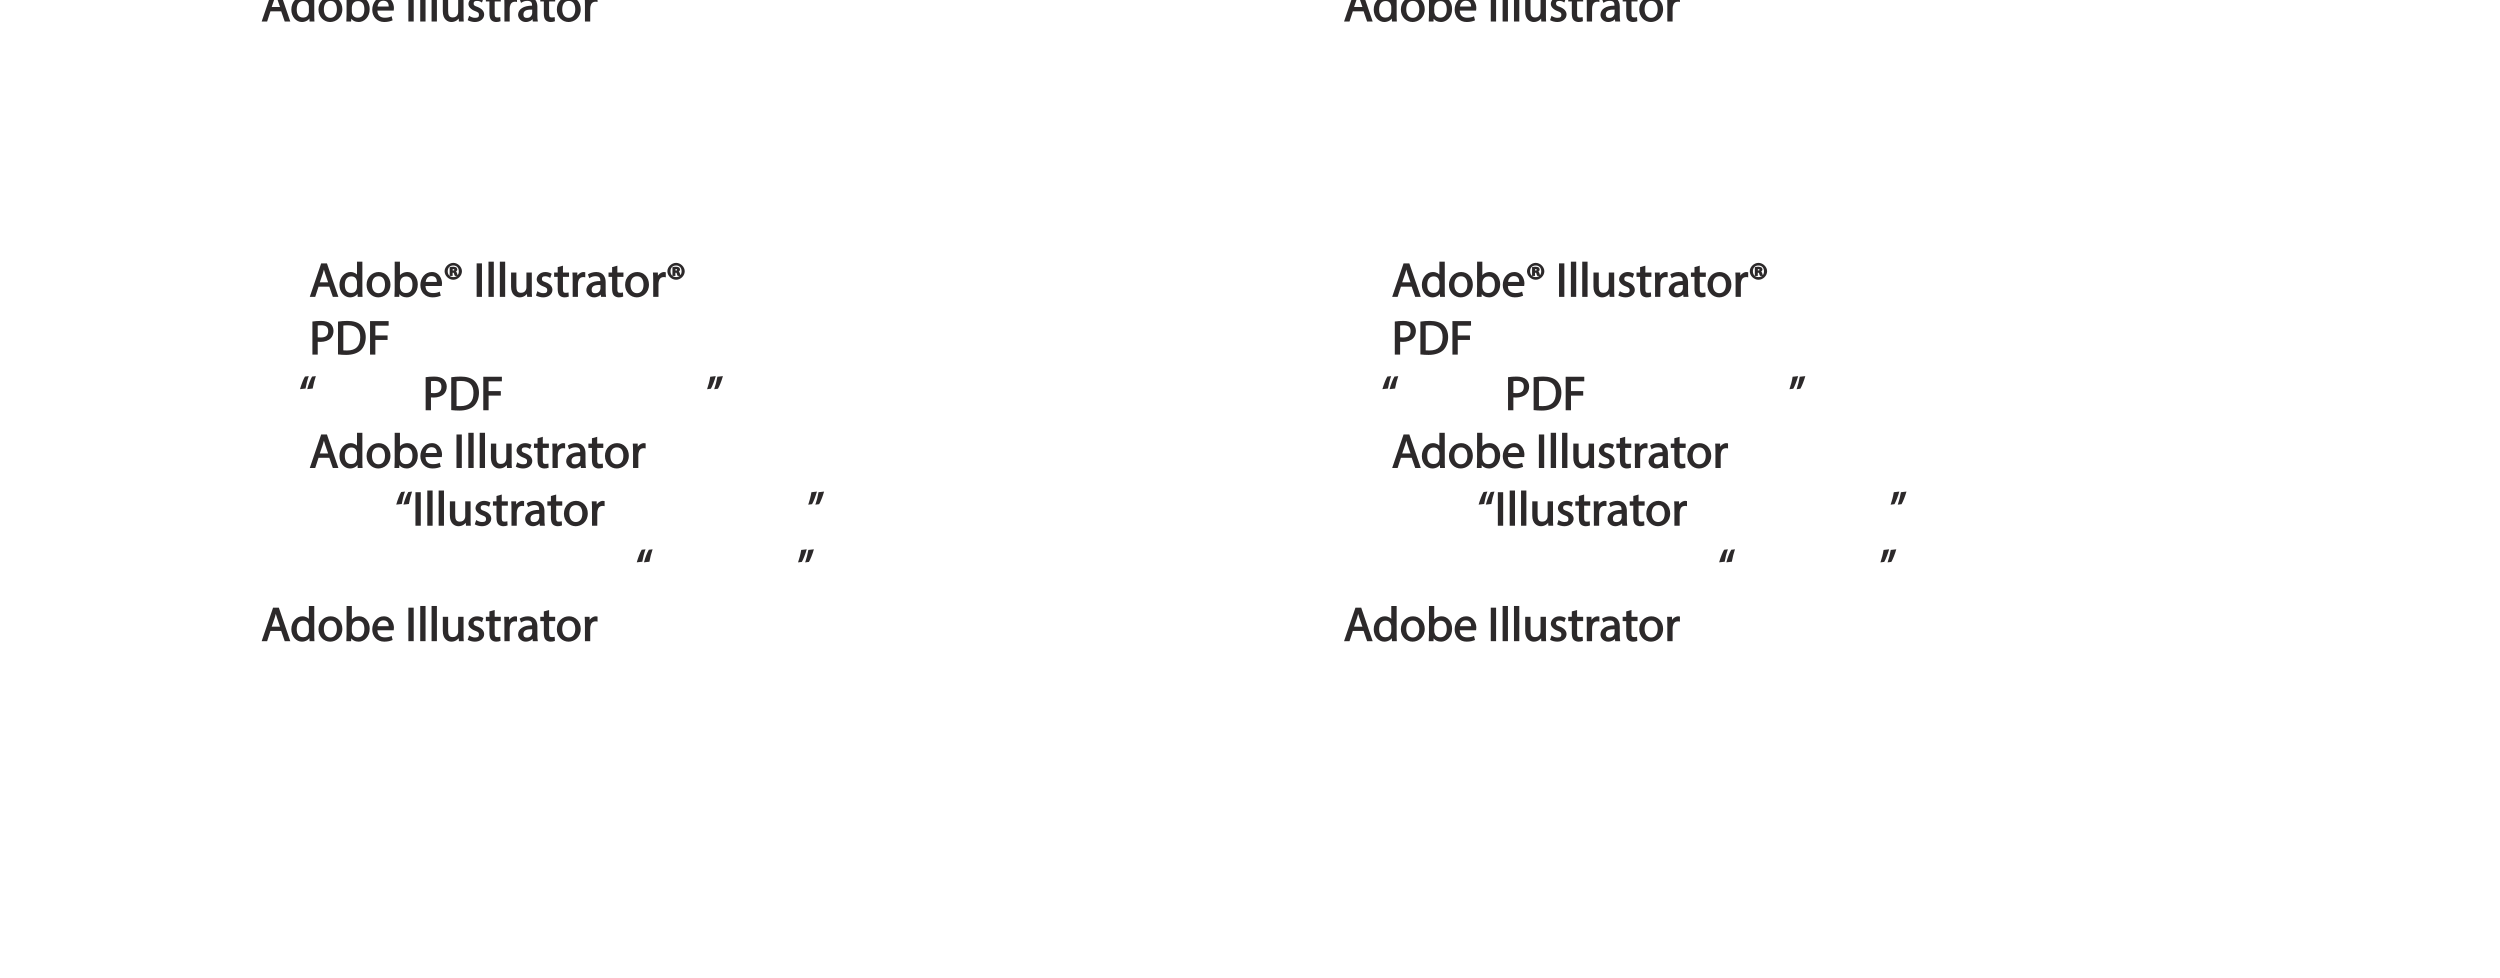<?xml version="1.0" encoding="UTF-8"?>
<svg xmlns="http://www.w3.org/2000/svg" xmlns:xlink="http://www.w3.org/1999/xlink" width="623.62pt" height="243.88pt" viewBox="0 0 623.62 243.88" version="1.1">
<defs>
<g>
<symbol overflow="visible" id="glyph0-0">
<path style="stroke:none;" d="M 0 0 L 6.125 0 L 6.125 -8.656 L -0.141 -8.656 L -0.141 0 Z M 3.094 -4.969 L 1.219 -7.797 L 4.781 -7.797 L 3 -5.109 Z M 3.453 -4.234 L 5.5 -7.297 L 5.25 -7.391 L 5.25 -1.266 L 5.5 -1.375 L 3.516 -4.328 Z M 1.062 -0.641 L 3 -3.547 L 4.781 -0.859 L 1.219 -0.859 Z M 0.484 -7.297 L 2.469 -4.328 L 0.484 -1.375 L 0.734 -1.266 L 0.734 -7.391 Z M 0.484 -7.297 "/>
</symbol>
<symbol overflow="visible" id="glyph0-1">
<path style="stroke:none;" d=""/>
</symbol>
<symbol overflow="visible" id="glyph0-2">
<path style="stroke:none;" d="M 4.938 -2.672 L 5.859 0 L 7.25 0 L 4.391 -8.359 L 2.953 -8.359 L 0.109 0 L 1.469 0 L 2.297 -2.547 L 4.984 -2.547 Z M 2.562 -3.484 L 3.359 -5.828 C 3.516 -6.328 3.641 -6.812 3.734 -7.156 L 3.547 -7.156 C 3.641 -6.828 3.75 -6.344 3.938 -5.812 L 4.688 -3.625 L 2.609 -3.625 Z M 2.562 -3.484 "/>
</symbol>
<symbol overflow="visible" id="glyph0-3">
<path style="stroke:none;" d="M 4.688 -8.656 L 4.688 -5.312 L 4.891 -5.312 C 4.641 -5.75 3.953 -6.203 3.062 -6.203 C 1.641 -6.203 0.297 -4.891 0.312 -2.953 C 0.312 -1.188 1.531 0.125 2.938 0.125 C 3.891 0.125 4.688 -0.391 4.984 -1.016 L 4.812 -1.016 L 4.859 0 L 6.078 0 C 6.031 -0.531 6.031 -1.109 6.031 -1.625 L 6.031 -8.781 L 4.688 -8.781 Z M 4.688 -2.562 C 4.688 -2.406 4.688 -2.25 4.641 -2.109 C 4.453 -1.312 3.953 -0.984 3.234 -0.984 C 2.094 -0.984 1.656 -1.828 1.656 -3 C 1.656 -4.281 2.172 -5.109 3.266 -5.109 C 4.062 -5.109 4.484 -4.688 4.641 -4.016 C 4.688 -3.891 4.688 -3.703 4.688 -3.578 Z M 4.688 -2.562 "/>
</symbol>
<symbol overflow="visible" id="glyph0-4">
<path style="stroke:none;" d="M 3.344 -6.203 C 1.734 -6.203 0.312 -4.938 0.312 -2.984 C 0.312 -1.156 1.672 0.125 3.234 0.125 C 4.641 0.125 6.266 -0.938 6.266 -3.078 C 6.266 -4.859 5 -6.203 3.344 -6.203 Z M 3.312 -5.141 C 4.562 -5.141 4.906 -4.031 4.906 -3.047 C 4.906 -1.734 4.297 -0.922 3.281 -0.922 C 2.25 -0.922 1.656 -1.75 1.656 -3.031 C 1.656 -4.125 2.062 -5.141 3.312 -5.141 Z M 3.312 -5.141 "/>
</symbol>
<symbol overflow="visible" id="glyph0-5">
<path style="stroke:none;" d="M 1.875 -0.125 L 1.906 -0.953 L 1.734 -0.953 C 2.141 -0.234 2.922 0.125 3.766 0.125 C 5.062 0.125 6.5 -1.031 6.5 -3.109 C 6.516 -4.875 5.359 -6.203 3.922 -6.203 C 2.984 -6.203 2.203 -5.75 1.859 -5.141 L 2.047 -5.141 L 2.047 -8.781 L 0.734 -8.781 L 0.734 -1.625 C 0.734 -1.109 0.703 -0.531 0.672 0 L 1.859 0 Z M 2.047 -3.5 C 2.047 -3.672 2.094 -3.812 2.109 -3.938 C 2.328 -4.734 2.875 -5.094 3.594 -5.094 C 4.719 -5.094 5.172 -4.234 5.172 -3.078 C 5.172 -1.734 4.656 -0.969 3.547 -0.969 C 2.781 -0.969 2.297 -1.344 2.094 -2.078 C 2.078 -2.203 2.047 -2.328 2.047 -2.453 Z M 2.047 -3.5 "/>
</symbol>
<symbol overflow="visible" id="glyph0-6">
<path style="stroke:none;" d="M 5.672 -2.844 C 5.688 -2.953 5.719 -3.125 5.719 -3.344 C 5.719 -4.406 5.078 -6.203 3.188 -6.203 C 1.484 -6.203 0.312 -4.688 0.312 -2.938 C 0.312 -1.188 1.531 0.125 3.312 0.125 C 4.234 0.125 4.875 -0.078 5.391 -0.297 L 5.141 -1.312 C 4.672 -1.094 4.219 -0.953 3.453 -0.953 C 2.406 -0.953 1.625 -1.422 1.594 -2.719 L 5.656 -2.719 Z M 1.609 -3.594 C 1.688 -4.328 2.031 -5.188 3.094 -5.188 C 4.281 -5.188 4.422 -4.266 4.422 -3.734 L 1.625 -3.734 Z M 1.609 -3.594 "/>
</symbol>
<symbol overflow="visible" id="glyph0-7">
<path style="stroke:none;" d="M 2.203 -6.016 L 2.422 -6.016 C 2.672 -6.016 2.656 -6.047 2.688 -5.828 C 2.75 -5.609 2.812 -5.328 2.922 -5.219 L 3.734 -5.219 C 3.531 -5.516 3.531 -5.547 3.469 -5.844 C 3.406 -6.109 3.172 -6.391 3.109 -6.406 L 3.109 -6.25 C 3.219 -6.281 3.516 -6.594 3.516 -6.797 C 3.516 -7 3.391 -7.25 3.281 -7.328 C 3.141 -7.422 2.875 -7.516 2.516 -7.516 C 2.188 -7.516 1.938 -7.484 1.609 -7.422 L 1.609 -5.219 L 2.344 -5.219 L 2.344 -6.016 Z M 2.219 -6.906 C 2.266 -6.906 2.359 -6.922 2.469 -6.922 C 2.766 -6.922 2.75 -6.938 2.75 -6.75 C 2.75 -6.547 2.688 -6.594 2.438 -6.594 L 2.359 -6.594 L 2.359 -6.922 Z M 2.516 -8.484 C 1.391 -8.484 0.344 -7.469 0.344 -6.391 C 0.344 -5.266 1.391 -4.266 2.516 -4.266 C 3.656 -4.266 4.672 -5.266 4.672 -6.391 C 4.672 -7.469 3.656 -8.484 2.516 -8.484 Z M 2.516 -7.828 C 3.391 -7.828 3.891 -7.25 3.891 -6.375 C 3.891 -5.516 3.391 -4.938 2.531 -4.938 C 1.641 -4.938 1.125 -5.516 1.125 -6.391 C 1.125 -7.25 1.641 -7.828 2.516 -7.828 Z M 2.516 -7.828 "/>
</symbol>
<symbol overflow="visible" id="glyph0-8">
<path style="stroke:none;" d="M 0.766 -8.219 L 0.766 0 L 2.094 0 L 2.094 -8.359 L 0.766 -8.359 Z M 0.766 -8.219 "/>
</symbol>
<symbol overflow="visible" id="glyph0-9">
<path style="stroke:none;" d="M 0.875 0 L 2.062 0 L 2.062 -8.781 L 0.734 -8.781 L 0.734 0 Z M 0.875 0 "/>
</symbol>
<symbol overflow="visible" id="glyph0-10">
<path style="stroke:none;" d="M 5.734 -6.078 L 4.531 -6.078 L 4.531 -2.375 C 4.531 -2.188 4.5 -1.984 4.438 -1.844 C 4.25 -1.375 3.906 -1.016 3.188 -1.016 C 2.234 -1.016 2.031 -1.625 2.031 -2.719 L 2.031 -6.078 L 0.703 -6.078 L 0.703 -2.547 C 0.703 -0.5 1.938 0.125 2.844 0.125 C 3.875 0.125 4.578 -0.516 4.828 -0.953 L 4.656 -0.953 L 4.719 0 L 5.922 0 C 5.875 -0.594 5.875 -1.109 5.875 -1.719 L 5.875 -6.078 Z M 5.734 -6.078 "/>
</symbol>
<symbol overflow="visible" id="glyph0-11">
<path style="stroke:none;" d="M 0.359 -0.312 C 0.766 -0.078 1.469 0.125 2.094 0.125 C 3.484 0.125 4.406 -0.734 4.406 -1.75 C 4.406 -2.609 3.75 -3.25 2.75 -3.641 C 1.984 -3.922 1.781 -4.016 1.781 -4.484 C 1.781 -4.922 1.984 -5.141 2.609 -5.141 C 3.156 -5.141 3.469 -4.984 3.859 -4.734 L 4.219 -5.766 C 3.844 -6 3.234 -6.203 2.641 -6.203 C 1.391 -6.203 0.484 -5.297 0.484 -4.375 C 0.484 -3.672 1.125 -2.969 2.172 -2.594 C 2.953 -2.297 3.109 -2.156 3.109 -1.656 C 3.109 -1.172 2.891 -0.922 2.125 -0.922 C 1.594 -0.922 1.141 -1.109 0.656 -1.422 L 0.297 -0.344 Z M 0.359 -0.312 "/>
</symbol>
<symbol overflow="visible" id="glyph0-12">
<path style="stroke:none;" d="M 0.969 -7.328 L 0.969 -6.078 L 0.078 -6.078 L 0.078 -5 L 0.969 -5 L 0.969 -1.969 C 0.969 -1.281 1.109 -0.672 1.422 -0.359 C 1.672 -0.078 2.172 0.125 2.656 0.125 C 3.078 0.125 3.391 0.062 3.734 -0.078 L 3.672 -1.109 C 3.422 -1.047 3.219 -1.016 2.938 -1.016 C 2.359 -1.016 2.281 -1.281 2.281 -2 L 2.281 -5 L 3.797 -5 L 3.797 -6.078 L 2.281 -6.078 L 2.281 -7.781 L 0.969 -7.422 Z M 0.969 -7.328 "/>
</symbol>
<symbol overflow="visible" id="glyph0-13">
<path style="stroke:none;" d="M 0.875 0 L 2.047 0 L 2.047 -3.234 C 2.047 -3.406 2.078 -3.578 2.094 -3.719 C 2.25 -4.516 2.641 -4.938 3.391 -4.938 C 3.531 -4.938 3.641 -4.938 3.875 -4.875 L 3.875 -6.141 C 3.641 -6.188 3.562 -6.203 3.438 -6.203 C 2.734 -6.203 1.953 -5.578 1.734 -4.938 L 1.922 -4.938 L 1.891 -6.078 L 0.672 -6.078 C 0.719 -5.406 0.734 -4.812 0.734 -4.125 L 0.734 0 Z M 0.875 0 "/>
</symbol>
<symbol overflow="visible" id="glyph0-14">
<path style="stroke:none;" d="M 5.188 -0.125 C 5.109 -0.531 5.094 -1.016 5.094 -1.531 L 5.094 -3.703 C 5.094 -4.859 4.531 -6.203 2.75 -6.203 C 2.016 -6.203 1.219 -5.969 0.672 -5.609 L 1.016 -4.656 C 1.578 -5.031 2.047 -5.156 2.594 -5.156 C 3.781 -5.156 3.766 -4.422 3.766 -3.953 C 1.672 -3.969 0.281 -3.078 0.281 -1.672 C 0.281 -0.828 1.016 0.125 2.203 0.125 C 3.031 0.125 3.75 -0.312 4.031 -0.734 L 3.875 -0.734 L 3.953 0 L 5.203 0 Z M 3.797 -2.094 C 3.797 -1.984 3.766 -1.859 3.734 -1.75 C 3.562 -1.266 3.234 -0.906 2.469 -0.906 C 1.938 -0.906 1.609 -1.109 1.609 -1.781 C 1.609 -2.922 2.781 -2.984 3.797 -2.969 Z M 3.797 -2.094 "/>
</symbol>
<symbol overflow="visible" id="glyph0-15">
<path style="stroke:none;" d="M 0.906 0 L 2.094 0 L 2.094 -3.203 C 2.203 -3.188 2.484 -3.172 2.797 -3.172 C 3.812 -3.172 4.812 -3.5 5.359 -4.094 C 5.766 -4.516 6.031 -5.188 6.031 -5.922 C 6.031 -6.641 5.719 -7.312 5.281 -7.703 C 4.797 -8.141 3.953 -8.406 2.922 -8.406 C 2.078 -8.406 1.422 -8.344 0.766 -8.25 L 0.766 0 Z M 1.953 -7.234 C 2.141 -7.281 2.484 -7.312 2.938 -7.312 C 4.094 -7.312 4.703 -6.938 4.703 -5.875 C 4.703 -4.75 4.078 -4.266 2.812 -4.266 C 2.469 -4.266 2.188 -4.297 2.094 -4.312 L 2.094 -7.266 Z M 1.953 -7.234 "/>
</symbol>
<symbol overflow="visible" id="glyph0-16">
<path style="stroke:none;" d="M 0.906 -0.031 C 1.438 0.031 2.062 0.078 2.812 0.078 C 4.375 0.078 5.719 -0.375 6.484 -1.125 C 7.234 -1.875 7.688 -3.047 7.688 -4.375 C 7.688 -5.672 7.219 -6.703 6.5 -7.375 C 5.797 -8.031 4.625 -8.406 3.125 -8.406 C 2.297 -8.406 1.547 -8.344 0.766 -8.234 L 0.766 -0.031 Z M 1.953 -7.219 C 2.234 -7.266 2.641 -7.312 3.188 -7.312 C 5.391 -7.312 6.328 -6.234 6.312 -4.328 C 6.312 -2.141 5.25 -1.031 3.016 -1.031 C 2.609 -1.031 2.219 -1.047 2.094 -1.062 L 2.094 -7.234 Z M 1.953 -7.219 "/>
</symbol>
<symbol overflow="visible" id="glyph0-17">
<path style="stroke:none;" d="M 0.906 0 L 2.094 0 L 2.094 -3.656 L 5.141 -3.656 L 5.141 -4.781 L 2.094 -4.781 L 2.094 -7.219 L 5.406 -7.219 L 5.406 -8.359 L 0.766 -8.359 L 0.766 0 Z M 0.906 0 "/>
</symbol>
<symbol overflow="visible" id="glyph0-18">
<path style="stroke:none;" d="M 1.625 -5.547 C 1.766 -6.406 2.078 -7.641 2.406 -8.516 L 1.453 -8.406 C 1.094 -7.828 0.547 -6.438 0.219 -5.266 L 1.609 -5.422 Z M 3.406 -5.547 C 3.547 -6.406 3.859 -7.641 4.172 -8.516 L 3.234 -8.406 C 2.875 -7.828 2.312 -6.438 2.016 -5.266 L 3.391 -5.422 Z M 3.406 -5.547 "/>
</symbol>
<symbol overflow="visible" id="glyph0-19">
<path style="stroke:none;" d="M 0.969 -8.25 C 0.844 -7.375 0.516 -6.125 0.203 -5.25 L 1.156 -5.375 C 1.5 -5.969 2.047 -7.344 2.375 -8.516 L 1 -8.359 Z M 2.75 -8.25 C 2.609 -7.375 2.297 -6.125 1.984 -5.25 L 2.922 -5.375 C 3.281 -5.969 3.828 -7.344 4.156 -8.516 L 2.766 -8.359 Z M 2.75 -8.25 "/>
</symbol>
</g>
</defs>
<g id="surface1">
<g style="fill:rgb(17.299%,16.1%,16.499%);fill-opacity:1;">
  <use xlink:href="#glyph0-1" x="74.619" y="74.056"/>
  <use xlink:href="#glyph0-2" x="77.163" y="74.056"/>
</g>
<g style="fill:rgb(17.299%,16.1%,16.499%);fill-opacity:1;">
  <use xlink:href="#glyph0-3" x="84.363" y="74.056"/>
  <use xlink:href="#glyph0-4" x="91.131" y="74.056"/>
  <use xlink:href="#glyph0-5" x="97.719" y="74.056"/>
  <use xlink:href="#glyph0-6" x="104.547" y="74.056"/>
  <use xlink:href="#glyph0-7" x="110.559" y="74.056"/>
  <use xlink:href="#glyph0-1" x="115.587" y="74.056"/>
  <use xlink:href="#glyph0-8" x="118.131" y="74.056"/>
</g>
<g style="fill:rgb(17.299%,16.1%,16.499%);fill-opacity:1;">
  <use xlink:href="#glyph0-9" x="121.119" y="74.056"/>
  <use xlink:href="#glyph0-9" x="123.951" y="74.056"/>
  <use xlink:href="#glyph0-10" x="126.783" y="74.056"/>
  <use xlink:href="#glyph0-11" x="133.395" y="74.056"/>
  <use xlink:href="#glyph0-12" x="138.147" y="74.056"/>
  <use xlink:href="#glyph0-13" x="142.119" y="74.056"/>
</g>
<g style="fill:rgb(17.299%,16.1%,16.499%);fill-opacity:1;">
  <use xlink:href="#glyph0-14" x="145.983" y="74.056"/>
</g>
<g style="fill:rgb(17.299%,16.1%,16.499%);fill-opacity:1;">
  <use xlink:href="#glyph0-12" x="151.719" y="74.056"/>
</g>
<g style="fill:rgb(17.299%,16.1%,16.499%);fill-opacity:1;">
  <use xlink:href="#glyph0-4" x="155.619" y="74.056"/>
  <use xlink:href="#glyph0-13" x="162.207" y="74.056"/>
  <use xlink:href="#glyph0-7" x="166.131" y="74.056"/>
  <use xlink:href="#glyph0-1" x="171.159" y="74.056"/>
</g>
<g style="fill:rgb(17.299%,16.1%,16.499%);fill-opacity:1;">
  <use xlink:href="#glyph0-1" x="74.619" y="88.456"/>
  <use xlink:href="#glyph0-15" x="77.163" y="88.456"/>
  <use xlink:href="#glyph0-16" x="83.547" y="88.456"/>
  <use xlink:href="#glyph0-17" x="91.539" y="88.456"/>
  <use xlink:href="#glyph0-1" x="97.383" y="88.456"/>
</g>
<g style="fill:rgb(17.299%,16.1%,16.499%);fill-opacity:1;">
  <use xlink:href="#glyph0-18" x="74.619" y="102.34"/>
</g>
<g style="fill:rgb(17.299%,16.1%,16.499%);fill-opacity:1;">
  <use xlink:href="#glyph0-1" x="102.867" y="102.34"/>
  <use xlink:href="#glyph0-15" x="105.411" y="102.34"/>
  <use xlink:href="#glyph0-16" x="111.795" y="102.34"/>
  <use xlink:href="#glyph0-17" x="119.787" y="102.34"/>
  <use xlink:href="#glyph0-1" x="125.631" y="102.34"/>
</g>
<g style="fill:rgb(17.299%,16.1%,16.499%);fill-opacity:1;">
  <use xlink:href="#glyph0-19" x="176.175" y="102.34"/>
</g>
<g style="fill:rgb(17.299%,16.1%,16.499%);fill-opacity:1;">
  <use xlink:href="#glyph0-1" x="74.619" y="116.74"/>
  <use xlink:href="#glyph0-2" x="77.163" y="116.74"/>
</g>
<g style="fill:rgb(17.299%,16.1%,16.499%);fill-opacity:1;">
  <use xlink:href="#glyph0-3" x="84.363" y="116.74"/>
  <use xlink:href="#glyph0-4" x="91.131" y="116.74"/>
  <use xlink:href="#glyph0-5" x="97.719" y="116.74"/>
  <use xlink:href="#glyph0-6" x="104.547" y="116.74"/>
  <use xlink:href="#glyph0-1" x="110.559" y="116.74"/>
  <use xlink:href="#glyph0-8" x="113.103" y="116.74"/>
</g>
<g style="fill:rgb(17.299%,16.1%,16.499%);fill-opacity:1;">
  <use xlink:href="#glyph0-9" x="116.091" y="116.74"/>
  <use xlink:href="#glyph0-9" x="118.923" y="116.74"/>
  <use xlink:href="#glyph0-10" x="121.755" y="116.74"/>
  <use xlink:href="#glyph0-11" x="128.367" y="116.74"/>
  <use xlink:href="#glyph0-12" x="133.119" y="116.74"/>
  <use xlink:href="#glyph0-13" x="137.091" y="116.74"/>
</g>
<g style="fill:rgb(17.299%,16.1%,16.499%);fill-opacity:1;">
  <use xlink:href="#glyph0-14" x="140.955" y="116.74"/>
</g>
<g style="fill:rgb(17.299%,16.1%,16.499%);fill-opacity:1;">
  <use xlink:href="#glyph0-12" x="146.691" y="116.74"/>
</g>
<g style="fill:rgb(17.299%,16.1%,16.499%);fill-opacity:1;">
  <use xlink:href="#glyph0-4" x="150.591" y="116.74"/>
  <use xlink:href="#glyph0-13" x="157.179" y="116.74"/>
  <use xlink:href="#glyph0-1" x="161.103" y="116.74"/>
</g>
<g style="fill:rgb(17.299%,16.1%,16.499%);fill-opacity:1;">
  <use xlink:href="#glyph0-18" x="98.619" y="131.14"/>
  <use xlink:href="#glyph0-8" x="102.867" y="131.14"/>
</g>
<g style="fill:rgb(17.299%,16.1%,16.499%);fill-opacity:1;">
  <use xlink:href="#glyph0-9" x="105.855" y="131.14"/>
  <use xlink:href="#glyph0-9" x="108.687" y="131.14"/>
  <use xlink:href="#glyph0-10" x="111.519" y="131.14"/>
  <use xlink:href="#glyph0-11" x="118.131" y="131.14"/>
  <use xlink:href="#glyph0-12" x="122.883" y="131.14"/>
  <use xlink:href="#glyph0-13" x="126.855" y="131.14"/>
</g>
<g style="fill:rgb(17.299%,16.1%,16.499%);fill-opacity:1;">
  <use xlink:href="#glyph0-14" x="130.72" y="131.14"/>
</g>
<g style="fill:rgb(17.299%,16.1%,16.499%);fill-opacity:1;">
  <use xlink:href="#glyph0-12" x="136.456" y="131.14"/>
</g>
<g style="fill:rgb(17.299%,16.1%,16.499%);fill-opacity:1;">
  <use xlink:href="#glyph0-4" x="140.355" y="131.14"/>
  <use xlink:href="#glyph0-13" x="146.943" y="131.14"/>
  <use xlink:href="#glyph0-1" x="150.867" y="131.14"/>
</g>
<g style="fill:rgb(17.299%,16.1%,16.499%);fill-opacity:1;">
  <use xlink:href="#glyph0-19" x="201.411" y="131.14"/>
</g>
<g style="fill:rgb(17.299%,16.1%,16.499%);fill-opacity:1;">
  <use xlink:href="#glyph0-18" x="158.619" y="145.54"/>
</g>
<g style="fill:rgb(17.299%,16.1%,16.499%);fill-opacity:1;">
  <use xlink:href="#glyph0-19" x="198.867" y="145.54"/>
</g>
<g style="fill:rgb(17.299%,16.1%,16.499%);fill-opacity:1;">
  <use xlink:href="#glyph0-1" x="62.619" y="159.94"/>
  <use xlink:href="#glyph0-2" x="65.163" y="159.94"/>
</g>
<g style="fill:rgb(17.299%,16.1%,16.499%);fill-opacity:1;">
  <use xlink:href="#glyph0-3" x="72.363" y="159.94"/>
  <use xlink:href="#glyph0-4" x="79.131" y="159.94"/>
  <use xlink:href="#glyph0-5" x="85.719" y="159.94"/>
  <use xlink:href="#glyph0-6" x="92.547" y="159.94"/>
  <use xlink:href="#glyph0-1" x="98.559" y="159.94"/>
  <use xlink:href="#glyph0-8" x="101.103" y="159.94"/>
</g>
<g style="fill:rgb(17.299%,16.1%,16.499%);fill-opacity:1;">
  <use xlink:href="#glyph0-9" x="104.091" y="159.94"/>
  <use xlink:href="#glyph0-9" x="106.923" y="159.94"/>
  <use xlink:href="#glyph0-10" x="109.755" y="159.94"/>
  <use xlink:href="#glyph0-11" x="116.367" y="159.94"/>
  <use xlink:href="#glyph0-12" x="121.119" y="159.94"/>
  <use xlink:href="#glyph0-13" x="125.091" y="159.94"/>
</g>
<g style="fill:rgb(17.299%,16.1%,16.499%);fill-opacity:1;">
  <use xlink:href="#glyph0-14" x="128.955" y="159.94"/>
</g>
<g style="fill:rgb(17.299%,16.1%,16.499%);fill-opacity:1;">
  <use xlink:href="#glyph0-12" x="134.691" y="159.94"/>
</g>
<g style="fill:rgb(17.299%,16.1%,16.499%);fill-opacity:1;">
  <use xlink:href="#glyph0-4" x="138.591" y="159.94"/>
  <use xlink:href="#glyph0-13" x="145.179" y="159.94"/>
  <use xlink:href="#glyph0-1" x="149.103" y="159.94"/>
</g>
<g style="fill:rgb(17.299%,16.1%,16.499%);fill-opacity:1;">
  <use xlink:href="#glyph0-1" x="62.619" y="5.369"/>
  <use xlink:href="#glyph0-2" x="65.163" y="5.369"/>
</g>
<g style="fill:rgb(17.299%,16.1%,16.499%);fill-opacity:1;">
  <use xlink:href="#glyph0-3" x="72.363" y="5.369"/>
  <use xlink:href="#glyph0-4" x="79.131" y="5.369"/>
  <use xlink:href="#glyph0-5" x="85.719" y="5.369"/>
  <use xlink:href="#glyph0-6" x="92.547" y="5.369"/>
  <use xlink:href="#glyph0-1" x="98.559" y="5.369"/>
  <use xlink:href="#glyph0-8" x="101.103" y="5.369"/>
</g>
<g style="fill:rgb(17.299%,16.1%,16.499%);fill-opacity:1;">
  <use xlink:href="#glyph0-9" x="104.091" y="5.369"/>
  <use xlink:href="#glyph0-9" x="106.923" y="5.369"/>
  <use xlink:href="#glyph0-10" x="109.755" y="5.369"/>
  <use xlink:href="#glyph0-11" x="116.367" y="5.369"/>
  <use xlink:href="#glyph0-12" x="121.119" y="5.369"/>
  <use xlink:href="#glyph0-13" x="125.091" y="5.369"/>
</g>
<g style="fill:rgb(17.299%,16.1%,16.499%);fill-opacity:1;">
  <use xlink:href="#glyph0-14" x="128.955" y="5.369"/>
</g>
<g style="fill:rgb(17.299%,16.1%,16.499%);fill-opacity:1;">
  <use xlink:href="#glyph0-12" x="134.691" y="5.369"/>
</g>
<g style="fill:rgb(17.299%,16.1%,16.499%);fill-opacity:1;">
  <use xlink:href="#glyph0-4" x="138.591" y="5.369"/>
  <use xlink:href="#glyph0-13" x="145.179" y="5.369"/>
  <use xlink:href="#glyph0-1" x="149.103" y="5.369"/>
</g>
<g style="fill:rgb(17.299%,16.1%,16.499%);fill-opacity:1;">
  <use xlink:href="#glyph0-1" x="344.619" y="74.056"/>
  <use xlink:href="#glyph0-2" x="347.163" y="74.056"/>
</g>
<g style="fill:rgb(17.299%,16.1%,16.499%);fill-opacity:1;">
  <use xlink:href="#glyph0-3" x="354.363" y="74.056"/>
  <use xlink:href="#glyph0-4" x="361.131" y="74.056"/>
  <use xlink:href="#glyph0-5" x="367.719" y="74.056"/>
  <use xlink:href="#glyph0-6" x="374.547" y="74.056"/>
  <use xlink:href="#glyph0-7" x="380.559" y="74.056"/>
  <use xlink:href="#glyph0-1" x="385.587" y="74.056"/>
  <use xlink:href="#glyph0-8" x="388.131" y="74.056"/>
</g>
<g style="fill:rgb(17.299%,16.1%,16.499%);fill-opacity:1;">
  <use xlink:href="#glyph0-9" x="391.119" y="74.056"/>
  <use xlink:href="#glyph0-9" x="393.951" y="74.056"/>
  <use xlink:href="#glyph0-10" x="396.783" y="74.056"/>
  <use xlink:href="#glyph0-11" x="403.395" y="74.056"/>
  <use xlink:href="#glyph0-12" x="408.147" y="74.056"/>
  <use xlink:href="#glyph0-13" x="412.119" y="74.056"/>
</g>
<g style="fill:rgb(17.299%,16.1%,16.499%);fill-opacity:1;">
  <use xlink:href="#glyph0-14" x="415.983" y="74.056"/>
</g>
<g style="fill:rgb(17.299%,16.1%,16.499%);fill-opacity:1;">
  <use xlink:href="#glyph0-12" x="421.719" y="74.056"/>
</g>
<g style="fill:rgb(17.299%,16.1%,16.499%);fill-opacity:1;">
  <use xlink:href="#glyph0-4" x="425.619" y="74.056"/>
  <use xlink:href="#glyph0-13" x="432.207" y="74.056"/>
  <use xlink:href="#glyph0-7" x="436.131" y="74.056"/>
  <use xlink:href="#glyph0-1" x="441.159" y="74.056"/>
</g>
<g style="fill:rgb(17.299%,16.1%,16.499%);fill-opacity:1;">
  <use xlink:href="#glyph0-1" x="344.619" y="88.456"/>
  <use xlink:href="#glyph0-15" x="347.163" y="88.456"/>
  <use xlink:href="#glyph0-16" x="353.547" y="88.456"/>
  <use xlink:href="#glyph0-17" x="361.539" y="88.456"/>
  <use xlink:href="#glyph0-1" x="367.383" y="88.456"/>
</g>
<g style="fill:rgb(17.299%,16.1%,16.499%);fill-opacity:1;">
  <use xlink:href="#glyph0-18" x="344.619" y="102.34"/>
</g>
<g style="fill:rgb(17.299%,16.1%,16.499%);fill-opacity:1;">
  <use xlink:href="#glyph0-1" x="372.867" y="102.34"/>
  <use xlink:href="#glyph0-15" x="375.411" y="102.34"/>
  <use xlink:href="#glyph0-16" x="381.795" y="102.34"/>
  <use xlink:href="#glyph0-17" x="389.787" y="102.34"/>
  <use xlink:href="#glyph0-1" x="395.631" y="102.34"/>
</g>
<g style="fill:rgb(17.299%,16.1%,16.499%);fill-opacity:1;">
  <use xlink:href="#glyph0-19" x="446.175" y="102.34"/>
</g>
<g style="fill:rgb(17.299%,16.1%,16.499%);fill-opacity:1;">
  <use xlink:href="#glyph0-1" x="344.619" y="116.74"/>
  <use xlink:href="#glyph0-2" x="347.163" y="116.74"/>
</g>
<g style="fill:rgb(17.299%,16.1%,16.499%);fill-opacity:1;">
  <use xlink:href="#glyph0-3" x="354.363" y="116.74"/>
  <use xlink:href="#glyph0-4" x="361.131" y="116.74"/>
  <use xlink:href="#glyph0-5" x="367.719" y="116.74"/>
  <use xlink:href="#glyph0-6" x="374.547" y="116.74"/>
  <use xlink:href="#glyph0-1" x="380.559" y="116.74"/>
  <use xlink:href="#glyph0-8" x="383.103" y="116.74"/>
</g>
<g style="fill:rgb(17.299%,16.1%,16.499%);fill-opacity:1;">
  <use xlink:href="#glyph0-9" x="386.091" y="116.74"/>
  <use xlink:href="#glyph0-9" x="388.923" y="116.74"/>
  <use xlink:href="#glyph0-10" x="391.755" y="116.74"/>
  <use xlink:href="#glyph0-11" x="398.367" y="116.74"/>
  <use xlink:href="#glyph0-12" x="403.119" y="116.74"/>
  <use xlink:href="#glyph0-13" x="407.091" y="116.74"/>
</g>
<g style="fill:rgb(17.299%,16.1%,16.499%);fill-opacity:1;">
  <use xlink:href="#glyph0-14" x="410.955" y="116.74"/>
</g>
<g style="fill:rgb(17.299%,16.1%,16.499%);fill-opacity:1;">
  <use xlink:href="#glyph0-12" x="416.691" y="116.74"/>
</g>
<g style="fill:rgb(17.299%,16.1%,16.499%);fill-opacity:1;">
  <use xlink:href="#glyph0-4" x="420.591" y="116.74"/>
  <use xlink:href="#glyph0-13" x="427.179" y="116.74"/>
  <use xlink:href="#glyph0-1" x="431.103" y="116.74"/>
</g>
<g style="fill:rgb(17.299%,16.1%,16.499%);fill-opacity:1;">
  <use xlink:href="#glyph0-18" x="368.619" y="131.14"/>
  <use xlink:href="#glyph0-8" x="372.867" y="131.14"/>
</g>
<g style="fill:rgb(17.299%,16.1%,16.499%);fill-opacity:1;">
  <use xlink:href="#glyph0-9" x="375.855" y="131.14"/>
  <use xlink:href="#glyph0-9" x="378.687" y="131.14"/>
  <use xlink:href="#glyph0-10" x="381.519" y="131.14"/>
  <use xlink:href="#glyph0-11" x="388.131" y="131.14"/>
  <use xlink:href="#glyph0-12" x="392.883" y="131.14"/>
  <use xlink:href="#glyph0-13" x="396.855" y="131.14"/>
</g>
<g style="fill:rgb(17.299%,16.1%,16.499%);fill-opacity:1;">
  <use xlink:href="#glyph0-14" x="400.72" y="131.14"/>
</g>
<g style="fill:rgb(17.299%,16.1%,16.499%);fill-opacity:1;">
  <use xlink:href="#glyph0-12" x="406.456" y="131.14"/>
</g>
<g style="fill:rgb(17.299%,16.1%,16.499%);fill-opacity:1;">
  <use xlink:href="#glyph0-4" x="410.355" y="131.14"/>
  <use xlink:href="#glyph0-13" x="416.943" y="131.14"/>
  <use xlink:href="#glyph0-1" x="420.867" y="131.14"/>
</g>
<g style="fill:rgb(17.299%,16.1%,16.499%);fill-opacity:1;">
  <use xlink:href="#glyph0-19" x="471.411" y="131.14"/>
</g>
<g style="fill:rgb(17.299%,16.1%,16.499%);fill-opacity:1;">
  <use xlink:href="#glyph0-18" x="428.619" y="145.54"/>
</g>
<g style="fill:rgb(17.299%,16.1%,16.499%);fill-opacity:1;">
  <use xlink:href="#glyph0-19" x="468.867" y="145.54"/>
</g>
<g style="fill:rgb(17.299%,16.1%,16.499%);fill-opacity:1;">
  <use xlink:href="#glyph0-1" x="332.619" y="159.94"/>
  <use xlink:href="#glyph0-2" x="335.163" y="159.94"/>
</g>
<g style="fill:rgb(17.299%,16.1%,16.499%);fill-opacity:1;">
  <use xlink:href="#glyph0-3" x="342.363" y="159.94"/>
  <use xlink:href="#glyph0-4" x="349.131" y="159.94"/>
  <use xlink:href="#glyph0-5" x="355.719" y="159.94"/>
  <use xlink:href="#glyph0-6" x="362.547" y="159.94"/>
  <use xlink:href="#glyph0-1" x="368.559" y="159.94"/>
  <use xlink:href="#glyph0-8" x="371.103" y="159.94"/>
</g>
<g style="fill:rgb(17.299%,16.1%,16.499%);fill-opacity:1;">
  <use xlink:href="#glyph0-9" x="374.091" y="159.94"/>
  <use xlink:href="#glyph0-9" x="376.923" y="159.94"/>
  <use xlink:href="#glyph0-10" x="379.755" y="159.94"/>
  <use xlink:href="#glyph0-11" x="386.367" y="159.94"/>
  <use xlink:href="#glyph0-12" x="391.119" y="159.94"/>
  <use xlink:href="#glyph0-13" x="395.091" y="159.94"/>
</g>
<g style="fill:rgb(17.299%,16.1%,16.499%);fill-opacity:1;">
  <use xlink:href="#glyph0-14" x="398.955" y="159.94"/>
</g>
<g style="fill:rgb(17.299%,16.1%,16.499%);fill-opacity:1;">
  <use xlink:href="#glyph0-12" x="404.691" y="159.94"/>
</g>
<g style="fill:rgb(17.299%,16.1%,16.499%);fill-opacity:1;">
  <use xlink:href="#glyph0-4" x="408.591" y="159.94"/>
  <use xlink:href="#glyph0-13" x="415.179" y="159.94"/>
  <use xlink:href="#glyph0-1" x="419.103" y="159.94"/>
</g>
<g style="fill:rgb(17.299%,16.1%,16.499%);fill-opacity:1;">
  <use xlink:href="#glyph0-1" x="332.619" y="5.369"/>
  <use xlink:href="#glyph0-2" x="335.163" y="5.369"/>
</g>
<g style="fill:rgb(17.299%,16.1%,16.499%);fill-opacity:1;">
  <use xlink:href="#glyph0-3" x="342.363" y="5.369"/>
  <use xlink:href="#glyph0-4" x="349.131" y="5.369"/>
  <use xlink:href="#glyph0-5" x="355.719" y="5.369"/>
  <use xlink:href="#glyph0-6" x="362.547" y="5.369"/>
  <use xlink:href="#glyph0-1" x="368.559" y="5.369"/>
  <use xlink:href="#glyph0-8" x="371.103" y="5.369"/>
</g>
<g style="fill:rgb(17.299%,16.1%,16.499%);fill-opacity:1;">
  <use xlink:href="#glyph0-9" x="374.091" y="5.369"/>
  <use xlink:href="#glyph0-9" x="376.923" y="5.369"/>
  <use xlink:href="#glyph0-10" x="379.755" y="5.369"/>
  <use xlink:href="#glyph0-11" x="386.367" y="5.369"/>
  <use xlink:href="#glyph0-12" x="391.119" y="5.369"/>
  <use xlink:href="#glyph0-13" x="395.091" y="5.369"/>
</g>
<g style="fill:rgb(17.299%,16.1%,16.499%);fill-opacity:1;">
  <use xlink:href="#glyph0-14" x="398.955" y="5.369"/>
</g>
<g style="fill:rgb(17.299%,16.1%,16.499%);fill-opacity:1;">
  <use xlink:href="#glyph0-12" x="404.691" y="5.369"/>
</g>
<g style="fill:rgb(17.299%,16.1%,16.499%);fill-opacity:1;">
  <use xlink:href="#glyph0-4" x="408.591" y="5.369"/>
  <use xlink:href="#glyph0-13" x="415.179" y="5.369"/>
  <use xlink:href="#glyph0-1" x="419.103" y="5.369"/>
</g>
</g>
</svg>
